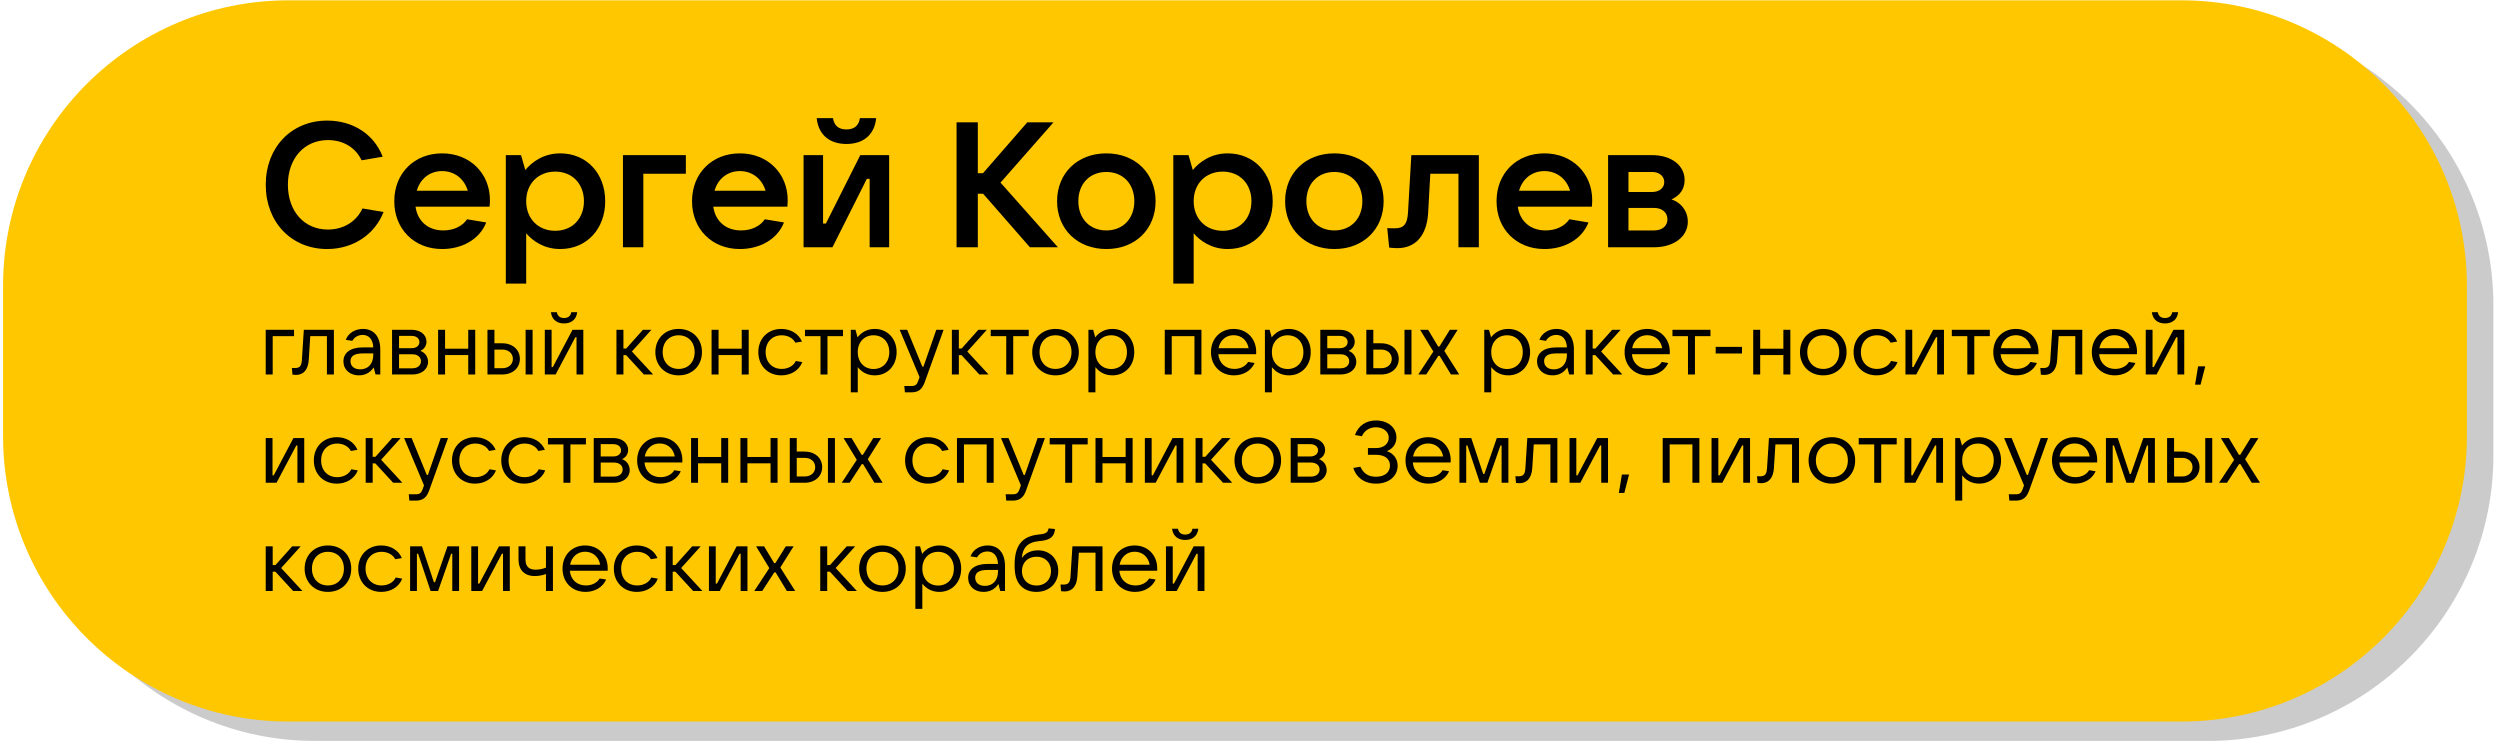 <?xml version="1.0" encoding="UTF-8"?> <svg xmlns="http://www.w3.org/2000/svg" width="254" height="76" viewBox="0 0 254 76" fill="none"> <path d="M3 31.016C3 14.991 15.991 2 32.016 2H224.311C240.337 2 253.328 14.991 253.328 31.016V46.262C253.328 62.288 240.337 75.279 224.311 75.279H32.016C15.991 75.279 3 62.288 3 46.262V31.016Z" fill="#999999" fill-opacity="0.5"></path> <path d="M0.311 29.049C0.311 13.023 13.303 0.032 29.328 0.032H221.623C237.648 0.032 250.639 13.023 250.639 29.049V44.294C250.639 60.32 237.648 73.311 221.623 73.311H29.328C13.303 73.311 0.311 60.32 0.311 44.294V29.049Z" fill="#FFC700"></path> <path d="M27.705 38.048V34.153H29.874V33.507H26.997V38.048H27.705Z" fill="black"></path> <path d="M30.674 36.561C30.629 37.19 30.47 37.393 29.948 37.393C29.903 37.393 29.771 37.393 29.655 37.385L29.718 38.066C29.841 38.084 29.956 38.093 30.063 38.093C30.842 38.093 31.311 37.562 31.373 36.544L31.523 34.153H33.214V38.048H33.922V33.507H30.868L30.674 36.561Z" fill="black"></path> <path d="M36.875 33.419C36.078 33.419 35.388 33.835 35.131 34.525L35.795 34.632C35.998 34.26 36.388 34.029 36.848 34.029C37.477 34.029 37.884 34.463 37.928 35.295H36.866C35.565 35.295 34.892 35.871 34.892 36.712C34.892 37.553 35.538 38.137 36.459 38.137C37.247 38.137 37.698 37.73 37.964 37.331L38.158 38.048H38.637V35.508C38.637 34.153 37.946 33.419 36.875 33.419ZM36.592 37.526C35.998 37.526 35.609 37.208 35.609 36.694C35.609 36.216 35.954 35.906 36.875 35.906H37.928V36.021C37.928 37.031 37.344 37.526 36.592 37.526Z" fill="black"></path> <path d="M42.712 35.65C43.101 35.464 43.331 35.136 43.331 34.711C43.331 34.012 42.712 33.507 41.835 33.507H39.834V38.048H41.897C42.836 38.048 43.49 37.517 43.49 36.765C43.49 36.234 43.181 35.827 42.712 35.65ZM41.835 34.127C42.295 34.127 42.614 34.384 42.614 34.755C42.614 35.118 42.295 35.375 41.835 35.375H40.543V34.127H41.835ZM40.543 37.42V35.995H41.897C42.419 35.995 42.773 36.278 42.773 36.703C42.773 37.128 42.419 37.42 41.897 37.42H40.543Z" fill="black"></path> <path d="M47.574 35.428H45.22V33.507H44.511V38.048H45.22V36.074H47.574V38.048H48.282V33.507H47.574V35.428Z" fill="black"></path> <path d="M51.039 38.048C52.075 38.048 52.819 37.393 52.819 36.464C52.819 35.534 52.084 34.879 51.039 34.879H50.234V33.507H49.526V38.048H51.039ZM54.111 38.048V33.507H53.403V38.048H54.111ZM50.234 35.517H51.039C51.668 35.517 52.11 35.906 52.11 36.464C52.11 37.022 51.668 37.411 51.039 37.411H50.234V35.517Z" fill="black"></path> <path d="M57.309 32.861C57.981 32.861 58.548 32.525 58.645 31.719H58.043C57.981 32.108 57.716 32.312 57.309 32.312C56.901 32.312 56.645 32.108 56.574 31.719H55.972C56.078 32.525 56.636 32.861 57.309 32.861ZM56.45 38.048L58.459 34.26H58.575V38.048H59.265V33.507H58.167L56.167 37.296H56.043V33.507H55.352V38.048H56.45Z" fill="black"></path> <path d="M66.358 38.048L64.198 35.712L66.181 33.507H65.322L63.623 35.41H63.34V33.507H62.631V38.048H63.34V36.083H63.614L65.42 38.048H66.358Z" fill="black"></path> <path d="M68.948 38.137C70.338 38.137 71.32 37.154 71.32 35.773C71.32 34.401 70.338 33.419 68.948 33.419C67.567 33.419 66.585 34.401 66.585 35.773C66.585 37.154 67.567 38.137 68.948 38.137ZM68.948 37.482C67.983 37.482 67.328 36.791 67.328 35.773C67.328 34.764 67.983 34.065 68.948 34.065C69.922 34.065 70.577 34.764 70.577 35.773C70.577 36.791 69.922 37.482 68.948 37.482Z" fill="black"></path> <path d="M75.359 35.428H73.005V33.507H72.296V38.048H73.005V36.074H75.359V38.048H76.067V33.507H75.359V35.428Z" fill="black"></path> <path d="M79.382 38.137C80.311 38.137 81.161 37.677 81.515 36.791L80.851 36.676C80.648 37.137 80.108 37.482 79.426 37.482C78.452 37.482 77.788 36.8 77.788 35.773C77.788 34.755 78.452 34.065 79.426 34.065C80.072 34.065 80.586 34.384 80.807 34.817L81.48 34.702C81.117 33.861 80.294 33.419 79.382 33.419C78.01 33.419 77.045 34.401 77.045 35.773C77.045 37.154 78.01 38.137 79.382 38.137Z" fill="black"></path> <path d="M84.071 38.048V34.153H85.647V33.507H81.787V34.153H83.363V38.048H84.071Z" fill="black"></path> <path d="M87.148 39.863V37.296C87.475 37.721 88.033 38.137 88.874 38.137C90.166 38.137 91.096 37.154 91.096 35.773C91.096 34.401 90.166 33.419 88.874 33.419C88.015 33.419 87.449 33.852 87.13 34.277L86.918 33.507H86.44V39.863H87.148ZM88.75 37.491C87.803 37.491 87.148 36.791 87.148 35.773C87.148 34.764 87.803 34.065 88.75 34.065C89.706 34.065 90.352 34.764 90.352 35.773C90.352 36.791 89.706 37.491 88.75 37.491Z" fill="black"></path> <path d="M93.824 37.252H93.709L92.169 33.507H91.408L93.426 38.314L93.284 38.721C93.152 39.084 92.992 39.217 92.629 39.217H91.877L91.939 39.863H92.594C93.293 39.863 93.683 39.562 93.939 38.863L95.869 33.507H95.126L93.824 37.252Z" fill="black"></path> <path d="M100.437 38.048L98.277 35.712L100.26 33.507H99.401L97.701 35.41H97.418V33.507H96.71V38.048H97.418V36.083H97.692L99.498 38.048H100.437Z" fill="black"></path> <path d="M102.943 38.048V34.153H104.518V33.507H100.659V34.153H102.235V38.048H102.943Z" fill="black"></path> <path d="M107.237 38.137C108.627 38.137 109.609 37.154 109.609 35.773C109.609 34.401 108.627 33.419 107.237 33.419C105.856 33.419 104.873 34.401 104.873 35.773C104.873 37.154 105.856 38.137 107.237 38.137ZM107.237 37.482C106.272 37.482 105.617 36.791 105.617 35.773C105.617 34.764 106.272 34.065 107.237 34.065C108.21 34.065 108.866 34.764 108.866 35.773C108.866 36.791 108.21 37.482 107.237 37.482Z" fill="black"></path> <path d="M111.293 39.863V37.296C111.621 37.721 112.178 38.137 113.019 38.137C114.312 38.137 115.241 37.154 115.241 35.773C115.241 34.401 114.312 33.419 113.019 33.419C112.161 33.419 111.594 33.852 111.275 34.277L111.063 33.507H110.585V39.863H111.293ZM112.895 37.491C111.948 37.491 111.293 36.791 111.293 35.773C111.293 34.764 111.948 34.065 112.895 34.065C113.852 34.065 114.498 34.764 114.498 35.773C114.498 36.791 113.852 37.491 112.895 37.491Z" fill="black"></path> <path d="M119.048 38.048V34.153H121.358V38.048H122.066V33.507H118.34V38.048H119.048Z" fill="black"></path> <path d="M127.631 35.765C127.631 34.401 126.675 33.419 125.329 33.419C123.992 33.419 123.036 34.401 123.036 35.773C123.036 37.154 124.001 38.137 125.373 38.137C126.267 38.137 127.091 37.712 127.471 36.88L126.807 36.774C126.577 37.181 126.064 37.482 125.409 37.482C124.497 37.482 123.859 36.889 123.78 35.986H127.622C127.631 35.88 127.631 35.844 127.631 35.765ZM125.329 34.056C126.135 34.056 126.719 34.587 126.86 35.375H123.806C123.957 34.578 124.541 34.056 125.329 34.056Z" fill="black"></path> <path d="M129.223 39.863V37.296C129.55 37.721 130.108 38.137 130.949 38.137C132.242 38.137 133.171 37.154 133.171 35.773C133.171 34.401 132.242 33.419 130.949 33.419C130.09 33.419 129.524 33.852 129.205 34.277L128.993 33.507H128.515V39.863H129.223ZM130.825 37.491C129.878 37.491 129.223 36.791 129.223 35.773C129.223 34.764 129.878 34.065 130.825 34.065C131.781 34.065 132.427 34.764 132.427 35.773C132.427 36.791 131.781 37.491 130.825 37.491Z" fill="black"></path> <path d="M137.02 35.65C137.409 35.464 137.639 35.136 137.639 34.711C137.639 34.012 137.02 33.507 136.143 33.507H134.143V38.048H136.205C137.144 38.048 137.799 37.517 137.799 36.765C137.799 36.234 137.489 35.827 137.02 35.65ZM136.143 34.127C136.604 34.127 136.922 34.384 136.922 34.755C136.922 35.118 136.604 35.375 136.143 35.375H134.851V34.127H136.143ZM134.851 37.42V35.995H136.205C136.727 35.995 137.082 36.278 137.082 36.703C137.082 37.128 136.727 37.42 136.205 37.42H134.851Z" fill="black"></path> <path d="M140.333 38.048C141.369 38.048 142.113 37.393 142.113 36.464C142.113 35.534 141.378 34.879 140.333 34.879H139.528V33.507H138.819V38.048H140.333ZM143.405 38.048V33.507H142.697V38.048H143.405ZM139.528 35.517H140.333C140.962 35.517 141.404 35.906 141.404 36.464C141.404 37.022 140.962 37.411 140.333 37.411H139.528V35.517Z" fill="black"></path> <path d="M144.903 38.048L146.133 36.154H146.266L147.417 38.048H148.258L146.744 35.658L148.099 33.507H147.302L146.248 35.207H146.116L145.098 33.507H144.283L145.629 35.72L144.097 38.048H144.903Z" fill="black"></path> <path d="M151.51 39.863V37.296C151.837 37.721 152.395 38.137 153.236 38.137C154.528 38.137 155.458 37.154 155.458 35.773C155.458 34.401 154.528 33.419 153.236 33.419C152.377 33.419 151.811 33.852 151.492 34.277L151.279 33.507H150.801V39.863H151.51ZM153.112 37.491C152.165 37.491 151.51 36.791 151.51 35.773C151.51 34.764 152.165 34.065 153.112 34.065C154.068 34.065 154.714 34.764 154.714 35.773C154.714 36.791 154.068 37.491 153.112 37.491Z" fill="black"></path> <path d="M158.147 33.419C157.35 33.419 156.659 33.835 156.403 34.525L157.067 34.632C157.27 34.26 157.66 34.029 158.12 34.029C158.749 34.029 159.156 34.463 159.2 35.295H158.138C156.837 35.295 156.164 35.871 156.164 36.712C156.164 37.553 156.81 38.137 157.731 38.137C158.518 38.137 158.97 37.73 159.236 37.331L159.43 38.048H159.908V35.508C159.908 34.153 159.218 33.419 158.147 33.419ZM157.863 37.526C157.27 37.526 156.881 37.208 156.881 36.694C156.881 36.216 157.226 35.906 158.147 35.906H159.2V36.021C159.2 37.031 158.616 37.526 157.863 37.526Z" fill="black"></path> <path d="M164.833 38.048L162.673 35.712L164.656 33.507H163.797L162.098 35.41H161.814V33.507H161.106V38.048H161.814V36.083H162.089L163.895 38.048H164.833Z" fill="black"></path> <path d="M169.654 35.765C169.654 34.401 168.698 33.419 167.352 33.419C166.015 33.419 165.059 34.401 165.059 35.773C165.059 37.154 166.024 38.137 167.396 38.137C168.291 38.137 169.114 37.712 169.494 36.88L168.831 36.774C168.6 37.181 168.087 37.482 167.432 37.482C166.52 37.482 165.883 36.889 165.803 35.986H169.645C169.654 35.88 169.654 35.844 169.654 35.765ZM167.352 34.056C168.158 34.056 168.742 34.587 168.884 35.375H165.83C165.98 34.578 166.564 34.056 167.352 34.056Z" fill="black"></path> <path d="M172.206 38.048V34.153H173.782V33.507H169.922V34.153H171.498V38.048H172.206Z" fill="black"></path> <path d="M176.987 35.915V35.242H174.314V35.915H176.987Z" fill="black"></path> <path d="M181.191 35.428H178.836V33.507H178.128V38.048H178.836V36.074H181.191V38.048H181.899V33.507H181.191V35.428Z" fill="black"></path> <path d="M185.24 38.137C186.63 38.137 187.613 37.154 187.613 35.773C187.613 34.401 186.63 33.419 185.24 33.419C183.859 33.419 182.877 34.401 182.877 35.773C182.877 37.154 183.859 38.137 185.24 38.137ZM185.24 37.482C184.275 37.482 183.62 36.791 183.62 35.773C183.62 34.764 184.275 34.065 185.24 34.065C186.214 34.065 186.869 34.764 186.869 35.773C186.869 36.791 186.214 37.482 185.24 37.482Z" fill="black"></path> <path d="M190.66 38.137C191.59 38.137 192.439 37.677 192.794 36.791L192.13 36.676C191.926 37.137 191.386 37.482 190.704 37.482C189.731 37.482 189.067 36.8 189.067 35.773C189.067 34.755 189.731 34.065 190.704 34.065C191.351 34.065 191.864 34.384 192.085 34.817L192.758 34.702C192.395 33.861 191.572 33.419 190.66 33.419C189.288 33.419 188.323 34.401 188.323 35.773C188.323 37.154 189.288 38.137 190.66 38.137Z" fill="black"></path> <path d="M194.692 38.048L196.701 34.26H196.816V38.048H197.507V33.507H196.409L194.408 37.296H194.285V33.507H193.594V38.048H194.692Z" fill="black"></path> <path d="M200.588 38.048V34.153H202.164V33.507H198.304V34.153H199.88V38.048H200.588Z" fill="black"></path> <path d="M207.113 35.765C207.113 34.401 206.156 33.419 204.811 33.419C203.474 33.419 202.518 34.401 202.518 35.773C202.518 37.154 203.483 38.137 204.855 38.137C205.749 38.137 206.573 37.712 206.953 36.88L206.289 36.774C206.059 37.181 205.546 37.482 204.891 37.482C203.979 37.482 203.341 36.889 203.262 35.986H207.104C207.113 35.88 207.113 35.844 207.113 35.765ZM204.811 34.056C205.616 34.056 206.201 34.587 206.342 35.375H203.288C203.439 34.578 204.023 34.056 204.811 34.056Z" fill="black"></path> <path d="M208.311 36.561C208.266 37.19 208.107 37.393 207.585 37.393C207.54 37.393 207.408 37.393 207.293 37.385L207.355 38.066C207.478 38.084 207.594 38.093 207.7 38.093C208.479 38.093 208.948 37.562 209.01 36.544L209.16 34.153H210.851V38.048H211.559V33.507H208.505L208.311 36.561Z" fill="black"></path> <path d="M217.123 35.765C217.123 34.401 216.167 33.419 214.822 33.419C213.485 33.419 212.529 34.401 212.529 35.773C212.529 37.154 213.494 38.137 214.866 38.137C215.76 38.137 216.583 37.712 216.964 36.88L216.3 36.774C216.07 37.181 215.557 37.482 214.901 37.482C213.99 37.482 213.352 36.889 213.273 35.986H217.115C217.123 35.88 217.123 35.844 217.123 35.765ZM214.822 34.056C215.627 34.056 216.212 34.587 216.353 35.375H213.299C213.45 34.578 214.034 34.056 214.822 34.056Z" fill="black"></path> <path d="M219.964 32.861C220.637 32.861 221.203 32.525 221.301 31.719H220.699C220.637 32.108 220.371 32.312 219.964 32.312C219.557 32.312 219.3 32.108 219.229 31.719H218.627C218.733 32.525 219.291 32.861 219.964 32.861ZM219.105 38.048L221.115 34.26H221.23V38.048H221.92V33.507H220.823L218.822 37.296H218.698V33.507H218.007V38.048H219.105Z" fill="black"></path> <path d="M223.576 39.084L224.054 37.216H223.328L223.018 39.084H223.576Z" fill="black"></path> <path d="M28.094 49.048L30.104 45.26H30.219V49.048H30.91V44.507H29.812L27.811 48.296H27.687V44.507H26.997V49.048H28.094Z" fill="black"></path> <path d="M34.221 49.137C35.15 49.137 36 48.677 36.354 47.791L35.69 47.676C35.486 48.137 34.947 48.482 34.265 48.482C33.291 48.482 32.627 47.8 32.627 46.773C32.627 45.755 33.291 45.065 34.265 45.065C34.911 45.065 35.425 45.384 35.646 45.817L36.319 45.702C35.956 44.861 35.132 44.419 34.221 44.419C32.848 44.419 31.884 45.401 31.884 46.773C31.884 48.154 32.848 49.137 34.221 49.137Z" fill="black"></path> <path d="M40.881 49.048L38.721 46.712L40.704 44.507H39.846L38.146 46.41H37.863V44.507H37.154V49.048H37.863V47.083H38.137L39.943 49.048H40.881Z" fill="black"></path> <path d="M43.476 48.252H43.361L41.821 44.507H41.059L43.078 49.314L42.936 49.721C42.803 50.084 42.644 50.217 42.281 50.217H41.529L41.59 50.863H42.245C42.945 50.863 43.334 50.562 43.591 49.863L45.521 44.507H44.777L43.476 48.252Z" fill="black"></path> <path d="M48.26 49.137C49.19 49.137 50.039 48.677 50.393 47.791L49.73 47.676C49.526 48.137 48.986 48.482 48.304 48.482C47.331 48.482 46.667 47.8 46.667 46.773C46.667 45.755 47.331 45.065 48.304 45.065C48.95 45.065 49.464 45.384 49.685 45.817L50.358 45.702C49.995 44.861 49.172 44.419 48.26 44.419C46.888 44.419 45.923 45.401 45.923 46.773C45.923 48.154 46.888 49.137 48.26 49.137Z" fill="black"></path> <path d="M53.265 49.137C54.195 49.137 55.045 48.677 55.399 47.791L54.735 47.676C54.531 48.137 53.991 48.482 53.31 48.482C52.336 48.482 51.672 47.8 51.672 46.773C51.672 45.755 52.336 45.065 53.31 45.065C53.956 45.065 54.469 45.384 54.691 45.817L55.364 45.702C55.001 44.861 54.177 44.419 53.265 44.419C51.893 44.419 50.928 45.401 50.928 46.773C50.928 48.154 51.893 49.137 53.265 49.137Z" fill="black"></path> <path d="M57.954 49.048V45.153H59.53V44.507H55.67V45.153H57.246V49.048H57.954Z" fill="black"></path> <path d="M63.2 46.65C63.59 46.464 63.82 46.136 63.82 45.711C63.82 45.012 63.2 44.507 62.324 44.507H60.323V49.048H62.386C63.324 49.048 63.979 48.517 63.979 47.765C63.979 47.234 63.669 46.827 63.2 46.65ZM62.324 45.127C62.784 45.127 63.103 45.384 63.103 45.755C63.103 46.118 62.784 46.375 62.324 46.375H61.031V45.127H62.324ZM61.031 48.42V46.995H62.386C62.908 46.995 63.262 47.278 63.262 47.703C63.262 48.128 62.908 48.42 62.386 48.42H61.031Z" fill="black"></path> <path d="M69.329 46.765C69.329 45.401 68.373 44.419 67.027 44.419C65.691 44.419 64.734 45.401 64.734 46.773C64.734 48.154 65.699 49.137 67.072 49.137C67.966 49.137 68.789 48.712 69.169 47.88L68.506 47.774C68.275 48.181 67.762 48.482 67.107 48.482C66.195 48.482 65.558 47.889 65.478 46.986H69.32C69.329 46.88 69.329 46.844 69.329 46.765ZM67.027 45.056C67.833 45.056 68.417 45.587 68.559 46.375H65.505C65.655 45.578 66.239 45.056 67.027 45.056Z" fill="black"></path> <path d="M73.276 46.428H70.921V44.507H70.213V49.048H70.921V47.074H73.276V49.048H73.984V44.507H73.276V46.428Z" fill="black"></path> <path d="M78.29 46.428H75.935V44.507H75.227V49.048H75.935V47.074H78.29V49.048H78.998V44.507H78.29V46.428Z" fill="black"></path> <path d="M81.755 49.048C82.791 49.048 83.534 48.393 83.534 47.464C83.534 46.534 82.799 45.879 81.755 45.879H80.949V44.507H80.241V49.048H81.755ZM84.827 49.048V44.507H84.118V49.048H84.827ZM80.949 46.517H81.755C82.383 46.517 82.826 46.906 82.826 47.464C82.826 48.022 82.383 48.411 81.755 48.411H80.949V46.517Z" fill="black"></path> <path d="M86.325 49.048L87.555 47.154H87.688L88.839 49.048H89.68L88.166 46.658L89.52 44.507H88.724L87.67 46.207H87.537L86.519 44.507H85.705L87.05 46.72L85.519 49.048H86.325Z" fill="black"></path> <path d="M94.294 49.137C95.224 49.137 96.074 48.677 96.428 47.791L95.764 47.676C95.56 48.137 95.02 48.482 94.339 48.482C93.365 48.482 92.701 47.8 92.701 46.773C92.701 45.755 93.365 45.065 94.339 45.065C94.985 45.065 95.499 45.384 95.72 45.817L96.392 45.702C96.03 44.861 95.206 44.419 94.294 44.419C92.922 44.419 91.957 45.401 91.957 46.773C91.957 48.154 92.922 49.137 94.294 49.137Z" fill="black"></path> <path d="M97.937 49.048V45.153H100.247V49.048H100.955V44.507H97.228V49.048H97.937Z" fill="black"></path> <path d="M104.121 48.252H104.005L102.465 44.507H101.704L103.722 49.314L103.581 49.721C103.448 50.084 103.288 50.217 102.925 50.217H102.173L102.235 50.863H102.89C103.589 50.863 103.979 50.562 104.236 49.863L106.165 44.507H105.422L104.121 48.252Z" fill="black"></path> <path d="M108.934 49.048V45.153H110.509V44.507H106.65V45.153H108.226V49.048H108.934Z" fill="black"></path> <path d="M114.365 46.428H112.011V44.507H111.303V49.048H112.011V47.074H114.365V49.048H115.074V44.507H114.365V46.428Z" fill="black"></path> <path d="M117.414 49.048L119.424 45.26H119.539V49.048H120.229V44.507H119.132L117.131 48.296H117.007V44.507H116.317V49.048H117.414Z" fill="black"></path> <path d="M125.196 49.048L123.036 46.712L125.019 44.507H124.16L122.46 46.41H122.177V44.507H121.469V49.048H122.177V47.083H122.452L124.258 49.048H125.196Z" fill="black"></path> <path d="M127.786 49.137C129.176 49.137 130.158 48.154 130.158 46.773C130.158 45.401 129.176 44.419 127.786 44.419C126.405 44.419 125.422 45.401 125.422 46.773C125.422 48.154 126.405 49.137 127.786 49.137ZM127.786 48.482C126.821 48.482 126.166 47.791 126.166 46.773C126.166 45.764 126.821 45.065 127.786 45.065C128.76 45.065 129.415 45.764 129.415 46.773C129.415 47.791 128.76 48.482 127.786 48.482Z" fill="black"></path> <path d="M134.011 46.65C134.401 46.464 134.631 46.136 134.631 45.711C134.631 45.012 134.011 44.507 133.135 44.507H131.134V49.048H133.197C134.135 49.048 134.79 48.517 134.79 47.765C134.79 47.234 134.48 46.827 134.011 46.65ZM133.135 45.127C133.595 45.127 133.914 45.384 133.914 45.755C133.914 46.118 133.595 46.375 133.135 46.375H131.842V45.127H133.135ZM131.842 48.42V46.995H133.197C133.719 46.995 134.073 47.278 134.073 47.703C134.073 48.128 133.719 48.42 133.197 48.42H131.842Z" fill="black"></path> <path d="M140.894 45.835C141.417 45.649 141.877 45.171 141.877 44.445C141.877 43.445 141.018 42.719 139.814 42.719C138.796 42.719 138.009 43.232 137.663 44.197L138.371 44.321C138.602 43.772 139.115 43.41 139.788 43.41C140.531 43.41 141.098 43.843 141.098 44.472C141.098 45.1 140.567 45.525 139.797 45.525H138.982V46.207H139.788C140.779 46.207 141.222 46.685 141.222 47.296C141.222 47.995 140.682 48.438 139.797 48.438C139.009 48.438 138.531 48.092 138.212 47.42L137.495 47.544C137.778 48.491 138.602 49.137 139.806 49.137C141.187 49.137 142.001 48.314 142.001 47.313C142.001 46.499 141.452 46.012 140.894 45.835Z" fill="black"></path> <path d="M147.393 46.765C147.393 45.401 146.437 44.419 145.091 44.419C143.755 44.419 142.799 45.401 142.799 46.773C142.799 48.154 143.764 49.137 145.136 49.137C146.03 49.137 146.853 48.712 147.234 47.88L146.57 47.774C146.34 48.181 145.826 48.482 145.171 48.482C144.259 48.482 143.622 47.889 143.542 46.986H147.384C147.393 46.88 147.393 46.844 147.393 46.765ZM145.091 45.056C145.897 45.056 146.481 45.587 146.623 46.375H143.569C143.719 45.578 144.304 45.056 145.091 45.056Z" fill="black"></path> <path d="M148.968 49.048V45.26H149.092L150.357 49.048H151.119L152.447 45.26H152.562V49.048H153.252V44.507H152.075L150.809 48.154H150.694L149.481 44.507H148.277V49.048H148.968Z" fill="black"></path> <path d="M154.98 47.561C154.935 48.19 154.776 48.393 154.254 48.393C154.21 48.393 154.077 48.393 153.962 48.385L154.024 49.066C154.148 49.084 154.263 49.093 154.369 49.093C155.148 49.093 155.617 48.562 155.679 47.544L155.83 45.153H157.52V49.048H158.229V44.507H155.174L154.98 47.561Z" fill="black"></path> <path d="M160.561 49.048L162.571 45.26H162.686V49.048H163.376V44.507H162.279L160.278 48.296H160.154V44.507H159.464V49.048H160.561Z" fill="black"></path> <path d="M165.032 50.084L165.51 48.216H164.784L164.474 50.084H165.032Z" fill="black"></path> <path d="M169.638 49.048V45.153H171.949V49.048H172.657V44.507H168.93V49.048H169.638Z" fill="black"></path> <path d="M174.99 49.048L176.999 45.26H177.114V49.048H177.805V44.507H176.707L174.707 48.296H174.583V44.507H173.892V49.048H174.99Z" fill="black"></path> <path d="M179.531 47.561C179.487 48.19 179.328 48.393 178.806 48.393C178.761 48.393 178.629 48.393 178.513 48.385L178.575 49.066C178.699 49.084 178.814 49.093 178.921 49.093C179.7 49.093 180.169 48.562 180.231 47.544L180.381 45.153H182.072V49.048H182.78V44.507H179.726L179.531 47.561Z" fill="black"></path> <path d="M186.113 49.137C187.503 49.137 188.486 48.154 188.486 46.773C188.486 45.401 187.503 44.419 186.113 44.419C184.732 44.419 183.75 45.401 183.75 46.773C183.75 48.154 184.732 49.137 186.113 49.137ZM186.113 48.482C185.149 48.482 184.493 47.791 184.493 46.773C184.493 45.764 185.149 45.065 186.113 45.065C187.087 45.065 187.742 45.764 187.742 46.773C187.742 47.791 187.087 48.482 186.113 48.482Z" fill="black"></path> <path d="M191.13 49.048V45.153H192.706V44.507H188.846V45.153H190.422V49.048H191.13Z" fill="black"></path> <path d="M194.597 49.048L196.606 45.26H196.721V49.048H197.412V44.507H196.314L194.313 48.296H194.189V44.507H193.499V49.048H194.597Z" fill="black"></path> <path d="M199.36 50.863V48.296C199.687 48.721 200.245 49.137 201.086 49.137C202.378 49.137 203.308 48.154 203.308 46.773C203.308 45.401 202.378 44.419 201.086 44.419C200.227 44.419 199.661 44.852 199.342 45.277L199.129 44.507H198.651V50.863H199.36ZM200.962 48.491C200.015 48.491 199.36 47.791 199.36 46.773C199.36 45.764 200.015 45.065 200.962 45.065C201.918 45.065 202.564 45.764 202.564 46.773C202.564 47.791 201.918 48.491 200.962 48.491Z" fill="black"></path> <path d="M206.036 48.252H205.921L204.381 44.507H203.619L205.638 49.314L205.496 49.721C205.363 50.084 205.204 50.217 204.841 50.217H204.089L204.151 50.863H204.806C205.505 50.863 205.895 50.562 206.151 49.863L208.081 44.507H207.338L206.036 48.252Z" fill="black"></path> <path d="M213.078 46.765C213.078 45.401 212.122 44.419 210.776 44.419C209.439 44.419 208.483 45.401 208.483 46.773C208.483 48.154 209.448 49.137 210.82 49.137C211.714 49.137 212.538 48.712 212.918 47.88L212.254 47.774C212.024 48.181 211.511 48.482 210.856 48.482C209.944 48.482 209.306 47.889 209.227 46.986H213.069C213.078 46.88 213.078 46.844 213.078 46.765ZM210.776 45.056C211.581 45.056 212.166 45.587 212.307 46.375H209.253C209.404 45.578 209.988 45.056 210.776 45.056Z" fill="black"></path> <path d="M214.652 49.048V45.26H214.776L216.042 49.048H216.803L218.131 45.26H218.246V49.048H218.937V44.507H217.759L216.493 48.154H216.378L215.166 44.507H213.962V49.048H214.652Z" fill="black"></path> <path d="M221.691 49.048C222.727 49.048 223.47 48.393 223.47 47.464C223.47 46.534 222.736 45.879 221.691 45.879H220.886V44.507H220.177V49.048H221.691ZM224.763 49.048V44.507H224.055V49.048H224.763ZM220.886 46.517H221.691C222.32 46.517 222.762 46.906 222.762 47.464C222.762 48.022 222.32 48.411 221.691 48.411H220.886V46.517Z" fill="black"></path> <path d="M226.261 49.048L227.491 47.154H227.624L228.775 49.048H229.616L228.102 46.658L229.457 44.507H228.66L227.606 46.207H227.474L226.456 44.507H225.641L226.987 46.72L225.455 49.048H226.261Z" fill="black"></path> <path d="M30.724 60.048L28.564 57.712L30.547 55.507H29.688L27.988 57.41H27.705V55.507H26.997V60.048H27.705V58.083H27.979L29.785 60.048H30.724Z" fill="black"></path> <path d="M33.313 60.137C34.703 60.137 35.686 59.154 35.686 57.773C35.686 56.401 34.703 55.419 33.313 55.419C31.933 55.419 30.95 56.401 30.95 57.773C30.95 59.154 31.933 60.137 33.313 60.137ZM33.313 59.482C32.349 59.482 31.694 58.791 31.694 57.773C31.694 56.764 32.349 56.065 33.313 56.065C34.287 56.065 34.942 56.764 34.942 57.773C34.942 58.791 34.287 59.482 33.313 59.482Z" fill="black"></path> <path d="M38.733 60.137C39.663 60.137 40.513 59.677 40.867 58.791L40.203 58.676C39.999 59.137 39.459 59.482 38.778 59.482C37.804 59.482 37.14 58.8 37.14 57.773C37.14 56.755 37.804 56.065 38.778 56.065C39.424 56.065 39.937 56.384 40.158 56.817L40.831 56.702C40.468 55.861 39.645 55.419 38.733 55.419C37.361 55.419 36.396 56.401 36.396 57.773C36.396 59.154 37.361 60.137 38.733 60.137Z" fill="black"></path> <path d="M42.358 60.048V56.26H42.482L43.748 60.048H44.509L45.837 56.26H45.952V60.048H46.642V55.507H45.465L44.199 59.154H44.084L42.871 55.507H41.667V60.048H42.358Z" fill="black"></path> <path d="M48.981 60.048L50.99 56.26H51.105V60.048H51.796V55.507H50.698L48.697 59.296H48.573V55.507H47.883V60.048H48.981Z" fill="black"></path> <path d="M56.178 60.048V55.507H55.47V57.667C55.151 57.809 54.744 57.88 54.407 57.88C53.735 57.88 53.389 57.534 53.389 56.844V55.507H52.681V56.844C52.681 57.915 53.292 58.526 54.337 58.526C54.717 58.526 55.151 58.446 55.47 58.322V60.048H56.178Z" fill="black"></path> <path d="M61.747 57.765C61.747 56.401 60.791 55.419 59.446 55.419C58.109 55.419 57.153 56.401 57.153 57.773C57.153 59.154 58.118 60.137 59.49 60.137C60.384 60.137 61.207 59.712 61.588 58.88L60.924 58.774C60.694 59.181 60.18 59.482 59.525 59.482C58.613 59.482 57.976 58.889 57.896 57.986H61.738C61.747 57.88 61.747 57.844 61.747 57.765ZM59.446 56.056C60.251 56.056 60.835 56.587 60.977 57.375H57.923C58.073 56.578 58.658 56.056 59.446 56.056Z" fill="black"></path> <path d="M64.703 60.137C65.632 60.137 66.482 59.677 66.836 58.791L66.172 58.676C65.969 59.137 65.429 59.482 64.747 59.482C63.773 59.482 63.109 58.8 63.109 57.773C63.109 56.755 63.773 56.065 64.747 56.065C65.393 56.065 65.907 56.384 66.128 56.817L66.801 56.702C66.438 55.861 65.615 55.419 64.703 55.419C63.331 55.419 62.366 56.401 62.366 57.773C62.366 59.154 63.331 60.137 64.703 60.137Z" fill="black"></path> <path d="M71.364 60.048L69.204 57.712L71.187 55.507H70.328L68.628 57.41H68.345V55.507H67.637V60.048H68.345V58.083H68.619L70.425 60.048H71.364Z" fill="black"></path> <path d="M73.126 60.048L75.136 56.26H75.251V60.048H75.941V55.507H74.844L72.843 59.296H72.719V55.507H72.028V60.048H73.126Z" fill="black"></path> <path d="M77.438 60.048L78.668 58.154H78.801L79.952 60.048H80.793L79.279 57.658L80.633 55.507H79.837L78.783 57.207H78.65L77.632 55.507H76.818L78.163 57.72L76.632 60.048H77.438Z" fill="black"></path> <path d="M87.063 60.048L84.903 57.712L86.886 55.507H86.027L84.328 57.41H84.044V55.507H83.336V60.048H84.044V58.083H84.319L86.124 60.048H87.063Z" fill="black"></path> <path d="M89.653 60.137C91.043 60.137 92.025 59.154 92.025 57.773C92.025 56.401 91.043 55.419 89.653 55.419C88.272 55.419 87.289 56.401 87.289 57.773C87.289 59.154 88.272 60.137 89.653 60.137ZM89.653 59.482C88.688 59.482 88.033 58.791 88.033 57.773C88.033 56.764 88.688 56.065 89.653 56.065C90.627 56.065 91.282 56.764 91.282 57.773C91.282 58.791 90.627 59.482 89.653 59.482Z" fill="black"></path> <path d="M93.709 61.863V59.296C94.037 59.721 94.594 60.137 95.436 60.137C96.728 60.137 97.657 59.154 97.657 57.773C97.657 56.401 96.728 55.419 95.436 55.419C94.577 55.419 94.01 55.852 93.692 56.277L93.479 55.507H93.001V61.863H93.709ZM95.312 59.491C94.364 59.491 93.709 58.791 93.709 57.773C93.709 56.764 94.364 56.065 95.312 56.065C96.268 56.065 96.914 56.764 96.914 57.773C96.914 58.791 96.268 59.491 95.312 59.491Z" fill="black"></path> <path d="M100.346 55.419C99.55 55.419 98.859 55.835 98.602 56.525L99.266 56.632C99.47 56.26 99.859 56.029 100.32 56.029C100.948 56.029 101.356 56.463 101.4 57.295H100.337C99.036 57.295 98.363 57.871 98.363 58.712C98.363 59.553 99.01 60.137 99.93 60.137C100.718 60.137 101.17 59.73 101.435 59.331L101.63 60.048H102.108V57.508C102.108 56.153 101.417 55.419 100.346 55.419ZM100.063 59.526C99.47 59.526 99.08 59.208 99.08 58.694C99.08 58.216 99.426 57.906 100.346 57.906H101.4V58.021C101.4 59.031 100.816 59.526 100.063 59.526Z" fill="black"></path> <path d="M105.466 55.914C104.731 55.914 104.182 56.206 103.819 56.685C103.899 55.711 104.333 55.091 105.581 54.976C106.422 54.905 107.112 54.719 107.183 53.746L106.537 53.684C106.457 54.1 106.271 54.241 105.563 54.303C103.669 54.48 103.085 55.622 103.085 57.419C103.085 58.393 103.253 58.951 103.607 59.402C103.996 59.88 104.563 60.137 105.298 60.137C106.608 60.137 107.52 59.252 107.52 58.012C107.52 56.782 106.67 55.914 105.466 55.914ZM105.315 59.491C104.43 59.491 103.828 58.889 103.828 58.021C103.828 57.154 104.43 56.561 105.315 56.561C106.183 56.561 106.785 57.154 106.785 58.021C106.785 58.889 106.183 59.491 105.315 59.491Z" fill="black"></path> <path d="M108.764 58.561C108.719 59.19 108.56 59.393 108.038 59.393C107.993 59.393 107.861 59.393 107.746 59.385L107.808 60.066C107.932 60.084 108.047 60.093 108.153 60.093C108.932 60.093 109.401 59.562 109.463 58.544L109.613 56.153H111.304V60.048H112.013V55.507H108.958L108.764 58.561Z" fill="black"></path> <path d="M117.576 57.765C117.576 56.401 116.62 55.419 115.275 55.419C113.938 55.419 112.982 56.401 112.982 57.773C112.982 59.154 113.947 60.137 115.319 60.137C116.213 60.137 117.036 59.712 117.417 58.88L116.753 58.774C116.523 59.181 116.01 59.482 115.355 59.482C114.443 59.482 113.805 58.889 113.726 57.986H117.568C117.576 57.88 117.576 57.844 117.576 57.765ZM115.275 56.056C116.08 56.056 116.665 56.587 116.806 57.375H113.752C113.903 56.578 114.487 56.056 115.275 56.056Z" fill="black"></path> <path d="M120.417 54.861C121.09 54.861 121.656 54.525 121.754 53.719H121.152C121.09 54.108 120.824 54.312 120.417 54.312C120.01 54.312 119.753 54.108 119.682 53.719H119.08C119.186 54.525 119.744 54.861 120.417 54.861ZM119.558 60.048L121.568 56.26H121.683V60.048H122.373V55.507H121.276L119.275 59.296H119.151V55.507H118.461V60.048H119.558Z" fill="black"></path> <path d="M33.246 25.302C35.856 25.302 38.07 23.844 38.97 21.54L36.828 21.18C36.198 22.53 34.884 23.322 33.318 23.322C30.906 23.322 29.25 21.468 29.25 18.768C29.25 16.086 30.924 14.232 33.318 14.232C34.866 14.232 36.126 14.988 36.738 16.284L38.88 15.924C38.016 13.656 35.874 12.252 33.246 12.252C29.61 12.252 27 14.97 27 18.768C27 22.584 29.61 25.302 33.246 25.302Z" fill="black"></path> <path d="M49.778 20.334C49.778 17.634 47.762 15.582 44.918 15.582C42.074 15.582 40.058 17.616 40.058 20.442C40.058 23.268 42.074 25.302 44.918 25.302C46.862 25.302 48.698 24.384 49.4 22.602L47.456 22.278C47.006 22.944 46.142 23.412 45.044 23.412C43.46 23.412 42.416 22.44 42.218 21H49.742C49.76 20.802 49.778 20.586 49.778 20.334ZM44.918 17.382C46.214 17.382 47.186 18.21 47.528 19.38H42.344C42.686 18.174 43.658 17.382 44.918 17.382Z" fill="black"></path> <path d="M53.461 28.812V23.7C54.109 24.474 55.279 25.302 56.917 25.302C59.599 25.302 61.489 23.268 61.489 20.442C61.489 17.616 59.599 15.582 56.917 15.582C55.207 15.582 54.019 16.482 53.371 17.274L52.939 15.762H51.391V28.812H53.461ZM56.413 23.448C54.667 23.448 53.461 22.206 53.461 20.442C53.461 18.678 54.667 17.436 56.413 17.436C58.141 17.436 59.329 18.678 59.329 20.442C59.329 22.206 58.141 23.448 56.413 23.448Z" fill="black"></path> <path d="M65.362 25.122V17.652H69.682V15.762H63.292V25.122H65.362Z" fill="black"></path> <path d="M80.03 20.334C80.03 17.634 78.014 15.582 75.17 15.582C72.326 15.582 70.31 17.616 70.31 20.442C70.31 23.268 72.326 25.302 75.17 25.302C77.114 25.302 78.95 24.384 79.652 22.602L77.708 22.278C77.258 22.944 76.394 23.412 75.296 23.412C73.712 23.412 72.668 22.44 72.47 21H79.994C80.012 20.802 80.03 20.586 80.03 20.334ZM75.17 17.382C76.466 17.382 77.438 18.21 77.78 19.38H72.596C72.938 18.174 73.91 17.382 75.17 17.382Z" fill="black"></path> <path d="M85.999 14.628C87.529 14.628 88.825 13.872 89.023 12H87.367C87.259 12.756 86.791 13.152 85.999 13.152C85.207 13.152 84.739 12.756 84.631 12H82.975C83.173 13.872 84.469 14.628 85.999 14.628ZM84.577 25.122L88.069 18.174H88.357V25.122H90.337V15.762H87.403L83.911 22.71H83.623V15.762H81.643V25.122H84.577Z" fill="black"></path> <path d="M101.651 18.552L107.033 12.432H104.369L99.869 17.598H99.347V12.432H97.187V25.122H99.347V19.686H99.887L104.639 25.122H107.483L101.651 18.552Z" fill="black"></path> <path d="M112.404 25.302C115.338 25.302 117.408 23.286 117.408 20.442C117.408 17.598 115.338 15.582 112.404 15.582C109.47 15.582 107.4 17.598 107.4 20.442C107.4 23.286 109.47 25.302 112.404 25.302ZM112.404 23.412C110.712 23.412 109.56 22.206 109.56 20.442C109.56 18.678 110.712 17.472 112.404 17.472C114.096 17.472 115.248 18.678 115.248 20.442C115.248 22.206 114.096 23.412 112.404 23.412Z" fill="black"></path> <path d="M121.278 28.812V23.7C121.926 24.474 123.096 25.302 124.734 25.302C127.416 25.302 129.306 23.268 129.306 20.442C129.306 17.616 127.416 15.582 124.734 15.582C123.024 15.582 121.836 16.482 121.188 17.274L120.756 15.762H119.208V28.812H121.278ZM124.23 23.448C122.484 23.448 121.278 22.206 121.278 20.442C121.278 18.678 122.484 17.436 124.23 17.436C125.958 17.436 127.146 18.678 127.146 20.442C127.146 22.206 125.958 23.448 124.23 23.448Z" fill="black"></path> <path d="M135.572 25.302C138.506 25.302 140.576 23.286 140.576 20.442C140.576 17.598 138.506 15.582 135.572 15.582C132.638 15.582 130.568 17.598 130.568 20.442C130.568 23.286 132.638 25.302 135.572 25.302ZM135.572 23.412C133.88 23.412 132.728 22.206 132.728 20.442C132.728 18.678 133.88 17.472 135.572 17.472C137.264 17.472 138.416 18.678 138.416 20.442C138.416 22.206 137.264 23.412 135.572 23.412Z" fill="black"></path> <path d="M143.05 21.63C142.978 22.764 142.636 23.196 141.718 23.196C141.556 23.196 141.16 23.196 140.944 23.178L141.142 25.158C141.448 25.194 141.754 25.212 141.97 25.212C143.842 25.212 144.976 23.898 145.102 21.594L145.318 17.652H148.18V25.122H150.25V15.762H143.392L143.05 21.63Z" fill="black"></path> <path d="M161.769 20.334C161.769 17.634 159.753 15.582 156.909 15.582C154.065 15.582 152.049 17.616 152.049 20.442C152.049 23.268 154.065 25.302 156.909 25.302C158.853 25.302 160.689 24.384 161.391 22.602L159.447 22.278C158.997 22.944 158.133 23.412 157.035 23.412C155.451 23.412 154.407 22.44 154.209 21H161.733C161.751 20.802 161.769 20.586 161.769 20.334ZM156.909 17.382C158.205 17.382 159.177 18.21 159.519 19.38H154.335C154.677 18.174 155.649 17.382 156.909 17.382Z" fill="black"></path> <path d="M169.826 20.262C170.636 19.884 171.158 19.254 171.158 18.282C171.158 16.806 169.808 15.762 167.864 15.762H163.382V25.122H168.062C170.078 25.122 171.482 24.024 171.482 22.53C171.482 21.396 170.744 20.55 169.826 20.262ZM167.864 17.472C168.584 17.472 169.088 17.904 169.088 18.498C169.088 19.092 168.584 19.506 167.864 19.506H165.452V17.472H167.864ZM165.452 23.412V21.126H168.062C168.872 21.126 169.412 21.594 169.412 22.278C169.412 22.962 168.872 23.412 168.062 23.412H165.452Z" fill="black"></path> </svg> 
